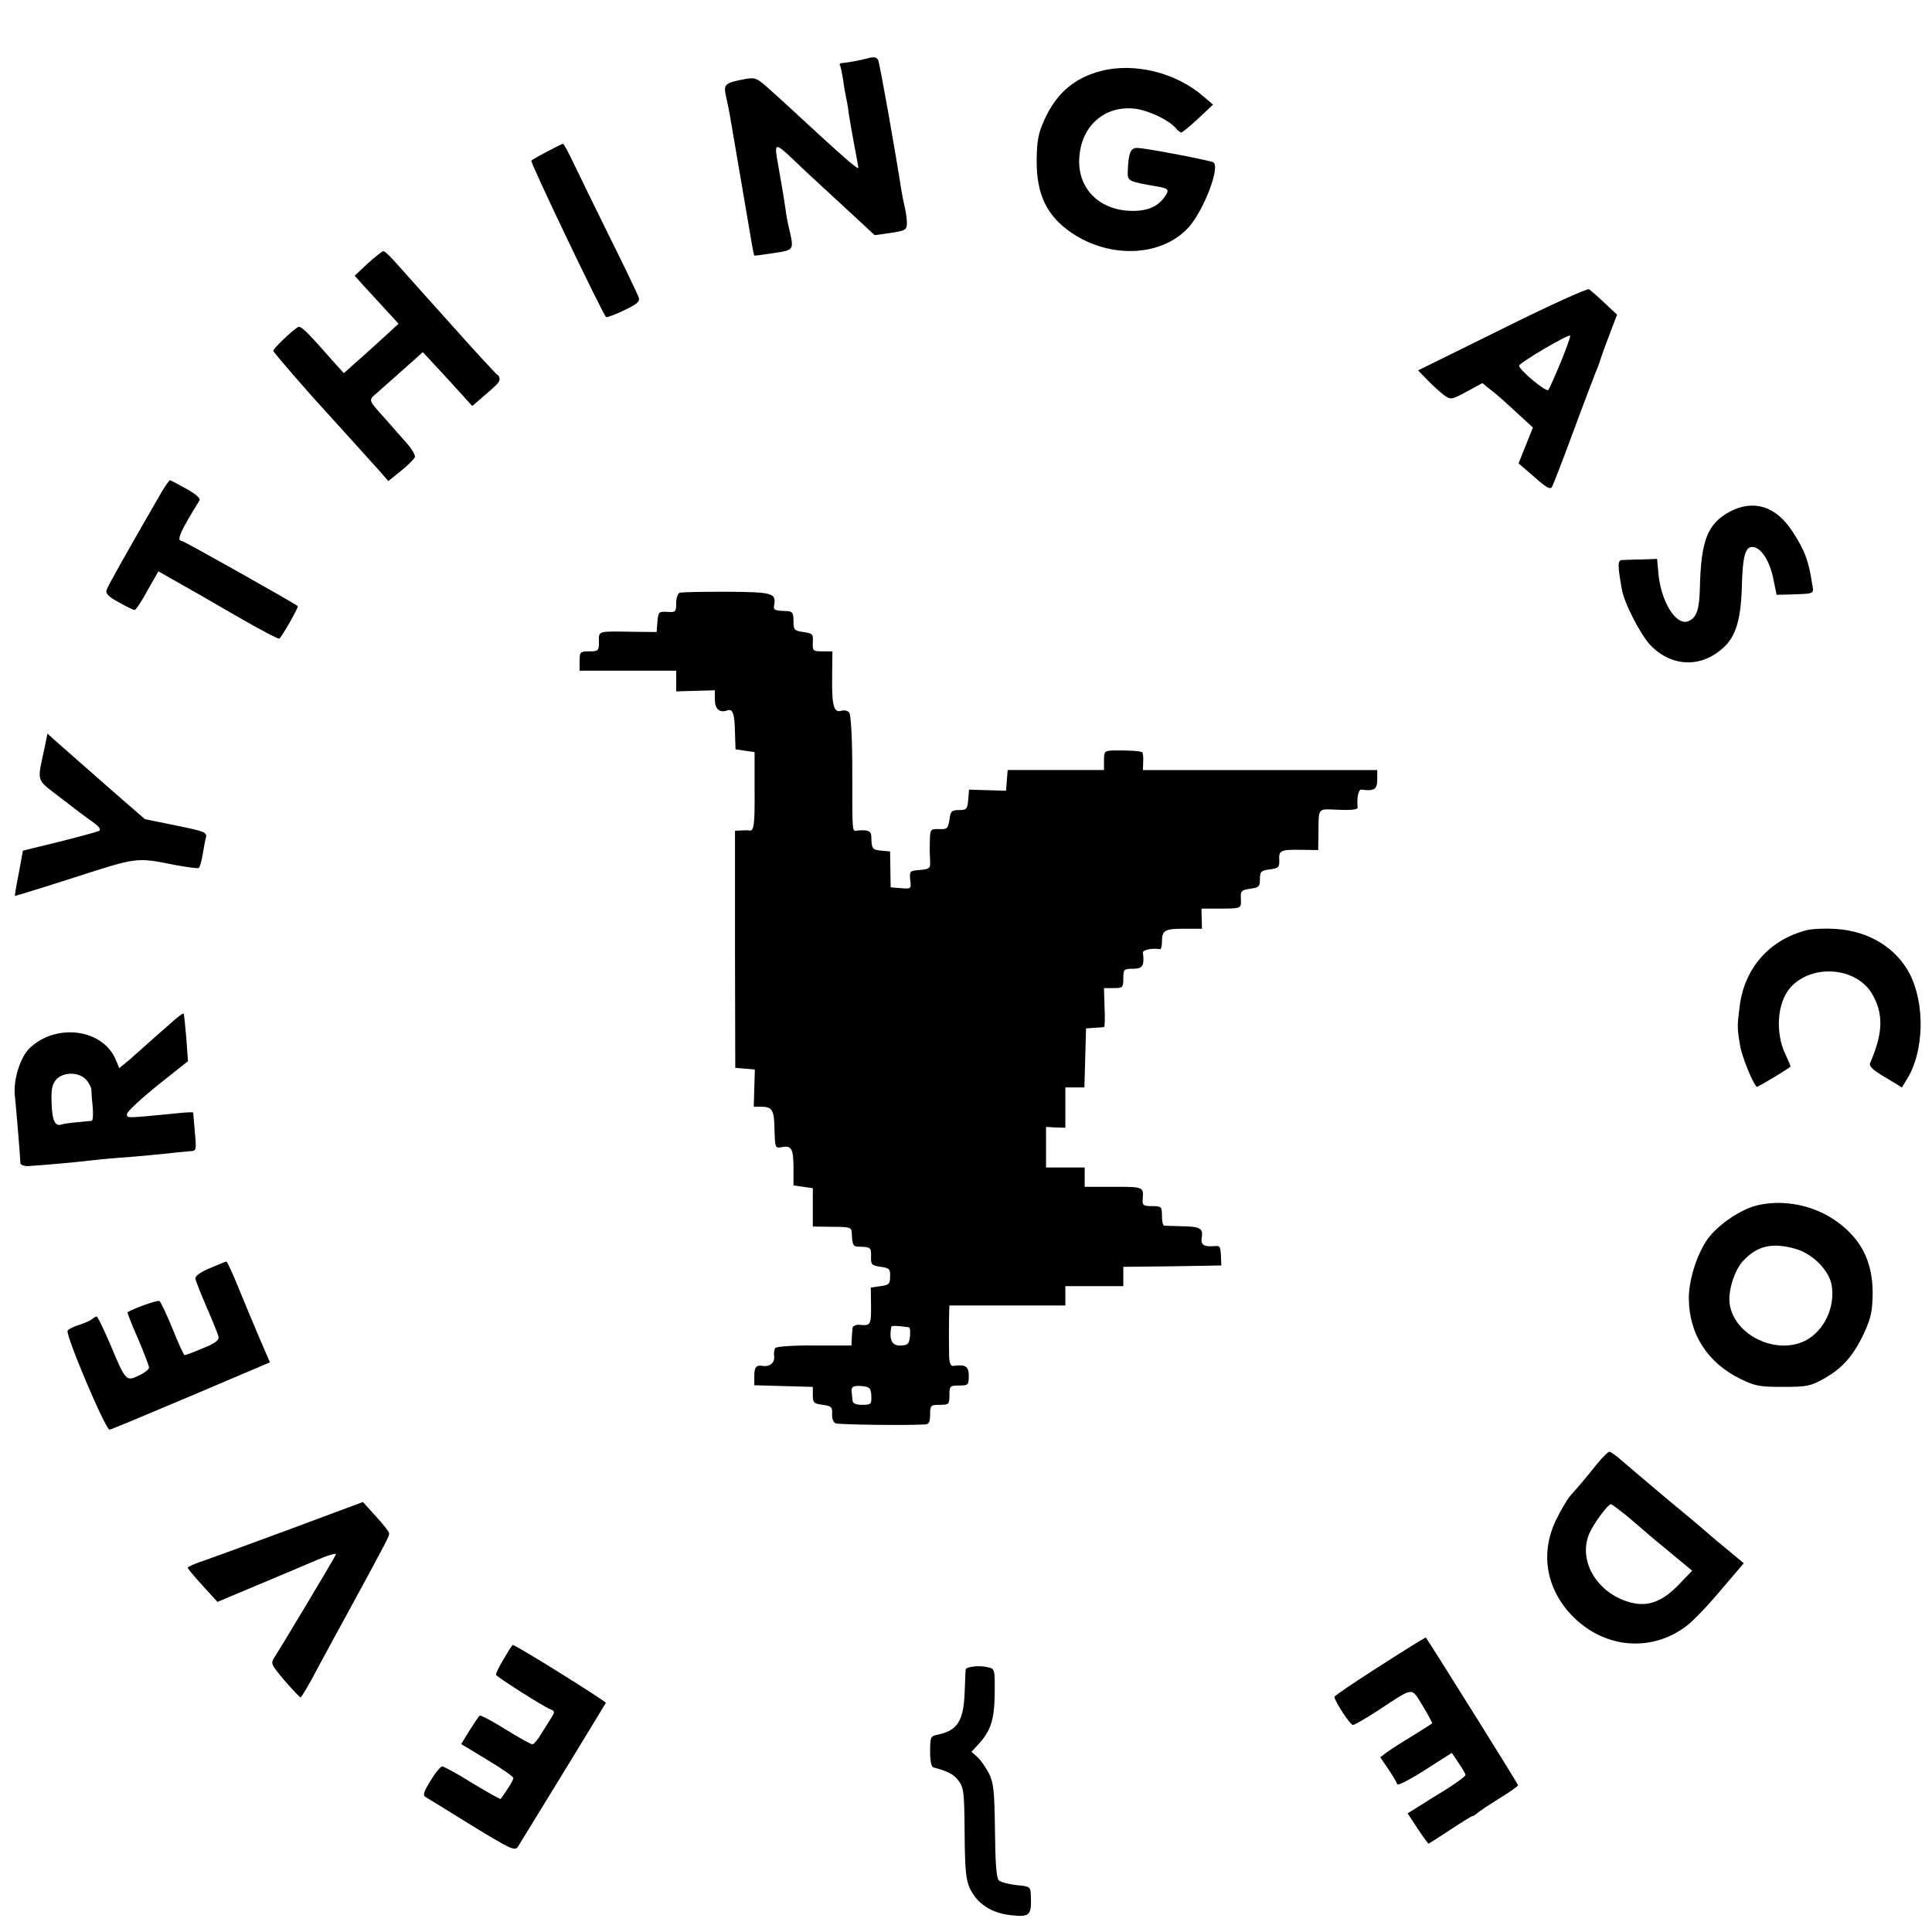 <?xml version="1.0" standalone="no"?>
<!DOCTYPE svg PUBLIC "-//W3C//DTD SVG 20010904//EN"
 "http://www.w3.org/TR/2001/REC-SVG-20010904/DTD/svg10.dtd">
<svg version="1.0" xmlns="http://www.w3.org/2000/svg"
 width="700pt" height="700pt" viewBox="0 0 700 700"
 preserveAspectRatio="xMidYMid meet">
<g transform="translate(0,700) scale(0.1,-0.1)"
fill="#000000" stroke="none">
<path d="M3145 6789 c-26 -7 -73 -16 -98 -18 -5 -1 -6 -4 -3 -9 2 -4 7 -28 11
-52 3 -25 8 -52 10 -60 2 -8 7 -35 10 -60 4 -25 13 -79 21 -120 8 -41 14 -76
14 -78 0 -8 -44 30 -140 118 -57 52 -108 100 -114 105 -6 6 -35 32 -64 58 -48
44 -55 47 -90 41 -76 -14 -81 -19 -72 -61 5 -21 11 -51 14 -68 6 -34 74 -434
82 -480 3 -16 6 -30 7 -31 1 -1 32 3 70 9 74 11 74 11 57 85 -6 23 -12 57 -14
75 -5 35 -11 71 -26 156 -16 86 -14 87 53 24 34 -33 89 -84 122 -114 32 -30
85 -78 117 -108 l57 -53 58 8 c53 8 58 11 59 34 0 14 -3 39 -7 55 -4 17 -10
46 -13 65 -22 142 -78 458 -84 471 -5 12 -14 14 -37 8z"/>
<path d="M3990 6743 c-97 -25 -162 -80 -206 -177 -22 -49 -27 -75 -28 -145 -1
-125 36 -203 127 -265 141 -95 329 -86 425 22 55 63 114 218 88 234 -13 7
-241 51 -275 52 -25 1 -33 -19 -35 -88 -1 -32 4 -34 103 -51 43 -7 48 -12 35
-32 -25 -40 -64 -58 -123 -57 -112 1 -191 74 -191 179 1 123 88 205 204 191
50 -7 121 -41 146 -70 7 -9 16 -16 20 -16 4 0 32 23 61 50 l54 51 -35 30 c-99
86 -249 123 -370 92z"/>
<path d="M1983 6451 c-29 -15 -55 -30 -58 -33 -5 -5 257 -553 271 -567 2 -2
31 8 64 24 50 24 59 32 54 48 -4 11 -50 108 -104 216 -53 108 -112 228 -131
268 -19 40 -36 72 -39 72 -3 0 -29 -13 -57 -28z"/>
<path d="M1333 6046 l-48 -45 25 -28 c14 -15 50 -54 80 -87 l54 -59 -50 -46
c-28 -25 -72 -66 -99 -89 l-49 -44 -31 34 c-112 127 -125 139 -137 132 -22
-14 -88 -77 -88 -85 0 -5 123 -147 195 -225 19 -21 153 -169 188 -208 l34 -39
46 37 c25 20 47 43 50 49 3 7 -11 31 -30 52 -19 22 -49 56 -66 75 -78 88 -75
76 -36 111 19 17 63 56 98 87 l63 56 42 -45 c22 -24 63 -68 89 -97 l48 -53 27
23 c64 55 72 63 72 74 0 7 -3 14 -8 16 -4 2 -84 88 -177 193 -94 104 -183 205
-199 222 -16 18 -33 33 -37 33 -4 0 -29 -20 -56 -44z"/>
<path d="M5442 5808 l-304 -150 34 -35 c18 -19 45 -43 59 -54 26 -18 27 -18
83 12 l57 31 32 -26 c18 -13 59 -50 91 -80 l60 -55 -26 -65 -26 -65 57 -49
c44 -39 58 -47 64 -36 5 8 40 99 78 202 38 103 74 196 78 207 5 11 14 34 19
50 5 17 21 60 35 97 l26 68 -45 42 c-25 24 -51 46 -57 50 -7 3 -149 -61 -315
-144z m213 -120 c-21 -51 -42 -97 -45 -101 -8 -9 -105 72 -106 88 0 10 178
115 185 109 2 -2 -13 -45 -34 -96z"/>
<path d="M586 5218 c-126 -218 -196 -342 -200 -356 -4 -12 8 -25 44 -44 28
-16 53 -28 58 -28 4 0 25 31 46 70 l40 70 65 -37 c36 -20 134 -76 216 -124 83
-48 153 -85 157 -83 9 6 71 115 67 118 -20 15 -413 236 -420 236 -21 0 -7 33
64 147 4 7 -13 23 -48 42 -30 17 -57 31 -59 31 -3 0 -16 -19 -30 -42z"/>
<path d="M6269 5147 c-82 -44 -106 -103 -110 -277 -2 -77 -11 -105 -38 -119
-46 -25 -105 69 -113 179 l-4 45 -54 -2 c-30 0 -63 -2 -72 -2 -17 -1 -18 -15
-2 -105 8 -50 69 -168 105 -205 79 -80 187 -81 267 -4 42 40 60 102 63 218 3
113 13 147 42 143 30 -5 59 -51 72 -115 l12 -58 44 1 c96 3 91 1 85 37 -13 86
-27 123 -72 192 -59 91 -140 116 -225 72z"/>
<path d="M2462 4852 c-6 -2 -12 -19 -12 -37 0 -32 -2 -34 -32 -32 -31 2 -33 0
-36 -36 l-3 -37 -87 1 c-129 2 -122 4 -122 -36 0 -33 -2 -35 -35 -35 -33 0
-35 -2 -35 -35 l0 -35 175 0 175 0 0 -38 0 -37 70 2 70 2 0 -33 c0 -35 17 -50
45 -40 20 8 27 -13 28 -83 l2 -58 34 -5 35 -5 0 -133 c1 -132 -2 -155 -20
-151 -5 1 -18 1 -30 0 l-21 -1 0 -430 1 -429 35 -3 36 -3 -2 -67 -2 -68 29 0
c37 0 45 -13 46 -75 2 -76 2 -76 29 -71 33 6 40 -7 40 -79 l0 -60 35 -5 35 -5
0 -70 0 -69 70 -1 c63 0 70 -2 71 -20 2 -48 5 -52 27 -52 41 -1 44 -3 43 -35
-1 -30 2 -33 35 -38 31 -4 35 -8 34 -35 0 -27 -4 -31 -35 -35 l-35 -5 1 -68
c0 -68 -1 -71 -43 -67 -13 1 -24 -5 -24 -12 -1 -7 -2 -24 -3 -38 l-1 -25 -135
0 c-74 1 -138 -4 -141 -9 -4 -5 -6 -19 -4 -32 2 -22 -17 -37 -41 -33 -24 4
-31 -4 -31 -36 l0 -34 106 -3 106 -3 0 -30 c0 -27 4 -31 36 -35 31 -4 35 -8
34 -33 -1 -17 4 -31 13 -34 11 -5 258 -8 325 -4 13 1 17 10 17 36 0 33 2 35
35 35 33 0 35 2 35 35 0 33 2 35 35 35 33 0 35 2 35 35 0 35 -11 42 -57 36 -8
-1 -13 11 -14 31 -1 35 -1 127 0 166 l1 22 210 0 210 0 0 35 0 35 105 0 105 0
0 35 0 35 178 2 177 3 -1 28 c-2 43 -3 44 -26 42 -36 -3 -48 5 -44 30 6 34 -5
41 -69 42 -33 1 -63 2 -67 2 -5 1 -8 17 -8 36 0 33 -2 35 -36 35 -31 0 -35 3
-34 23 4 47 5 47 -105 47 l-105 0 0 35 0 35 -70 0 -70 0 0 74 0 73 35 -2 35
-1 0 73 0 73 35 0 34 0 3 107 3 107 30 2 c17 1 32 2 35 3 3 0 4 32 2 71 l-2
70 35 0 c33 0 35 2 35 35 0 33 2 35 35 35 35 0 42 11 36 58 -2 10 33 18 62 13
4 0 7 11 7 26 0 43 10 48 80 48 l65 0 -1 36 -1 37 56 0 c90 0 88 -1 87 35 -2
29 1 32 34 37 31 4 35 8 35 35 0 27 4 31 36 35 31 4 35 8 34 33 -2 36 4 39 79
38 l62 -1 1 53 c1 105 -6 96 73 93 46 -2 70 1 69 8 -4 35 3 67 14 65 46 -6 57
1 57 36 l0 35 -424 0 -425 0 1 30 c1 17 -1 32 -3 34 -5 5 -53 8 -101 7 -36 -1
-38 -2 -38 -36 l0 -35 -174 0 -175 0 -3 -37 -3 -38 -67 2 -67 2 -3 -37 c-3
-34 -6 -37 -33 -37 -27 0 -31 -4 -35 -35 -5 -32 -8 -35 -37 -34 -32 1 -33 0
-34 -45 -1 -25 0 -58 1 -73 1 -24 -2 -27 -37 -30 -37 -3 -38 -4 -35 -36 4 -33
3 -33 -34 -30 l-37 3 -1 65 -1 65 -32 3 c-33 3 -35 7 -36 50 0 21 -11 26 -49
23 -21 -3 -20 -21 -20 219 0 116 -5 200 -11 208 -5 7 -18 10 -27 7 -29 -9 -36
16 -35 118 l1 97 -36 0 c-35 0 -36 2 -35 33 2 30 -1 32 -34 37 -33 5 -36 7
-36 40 0 30 -4 35 -25 36 -44 1 -49 4 -45 22 8 43 -6 47 -172 48 -87 0 -164
-1 -171 -4z m831 -2661 c4 0 6 -15 4 -33 -3 -27 -8 -32 -31 -33 -34 -2 -45 18
-37 67 1 6 19 5 64 -1z m-136 -248 c1 -31 -1 -33 -33 -33 -23 0 -34 5 -35 15
-1 8 -2 21 -3 28 -4 22 5 28 37 25 28 -3 32 -7 34 -35z"/>
<path d="M162 4293 c-28 -131 -34 -113 58 -184 45 -35 98 -75 117 -88 24 -17
30 -27 21 -32 -7 -3 -72 -21 -144 -39 l-131 -32 -15 -82 c-9 -44 -15 -82 -14
-82 0 -1 98 29 216 67 230 74 223 73 364 45 43 -8 82 -13 86 -11 4 3 10 24 14
47 4 24 9 52 12 63 5 19 -4 23 -108 44 l-113 23 -115 100 c-104 91 -151 133
-216 190 l-22 20 -10 -49z"/>
<path d="M6547 3630 c-135 -34 -227 -137 -244 -277 -9 -72 -9 -76 1 -138 6
-40 45 -137 61 -153 2 -2 98 55 122 73 2 1 -7 21 -18 45 -38 79 -30 189 19
243 78 86 238 73 295 -24 42 -72 40 -142 -7 -250 -5 -12 8 -25 54 -52 l61 -37
20 33 c61 100 64 273 7 381 -50 93 -147 152 -263 160 -38 3 -87 1 -108 -4z"/>
<path d="M619 3293 c-24 -21 -62 -54 -84 -74 -22 -20 -54 -48 -71 -63 l-32
-26 -12 29 c-46 113 -216 136 -313 43 -34 -33 -60 -116 -53 -174 4 -37 19
-214 20 -243 1 -5 12 -10 26 -10 28 1 178 14 225 20 17 2 64 7 105 10 72 5
173 15 215 20 11 1 31 3 44 4 23 1 23 3 17 69 -3 37 -6 69 -6 71 0 2 -28 1
-62 -3 -185 -18 -178 -18 -178 -2 0 8 50 54 110 103 l111 88 -6 85 c-4 47 -8
86 -10 88 -2 2 -23 -14 -46 -35z m-309 -203 c11 -11 20 -28 21 -37 0 -10 2
-39 5 -65 2 -27 1 -48 -4 -49 -4 0 -27 -3 -52 -5 -25 -2 -50 -6 -56 -8 -24 -9
-35 13 -37 76 -2 53 2 70 17 87 25 27 79 28 106 1z"/>
<path d="M6353 2629 c-62 -20 -137 -75 -170 -124 -37 -56 -65 -147 -64 -211 1
-128 68 -232 187 -290 53 -26 69 -29 154 -29 86 0 100 3 147 29 68 38 107 82
146 164 26 57 31 79 32 147 0 120 -46 205 -146 270 -84 54 -196 71 -286 44z
m153 -154 c62 -18 119 -76 130 -129 15 -81 -27 -169 -96 -204 -106 -52 -256
20 -273 133 -7 46 17 123 49 157 52 55 106 67 190 43z"/>
<path d="M760 2405 c-34 -14 -54 -29 -52 -38 1 -8 20 -55 41 -104 22 -50 41
-98 43 -107 2 -12 -14 -24 -57 -41 -33 -14 -63 -25 -66 -25 -3 0 -23 43 -44
96 -21 52 -43 97 -47 100 -7 5 -103 -30 -116 -41 -1 -1 15 -44 38 -95 22 -52
40 -99 40 -105 0 -6 -16 -19 -37 -29 -46 -22 -48 -20 -103 112 -24 56 -46 102
-50 102 -3 0 -10 -4 -16 -9 -5 -5 -26 -14 -46 -21 -21 -6 -40 -16 -43 -21 -9
-14 137 -359 152 -359 4 0 136 55 294 122 l287 122 -35 81 c-19 44 -53 126
-76 182 -23 57 -44 103 -47 102 -3 0 -30 -11 -60 -24z"/>
<path d="M5784 1693 c-44 -55 -64 -78 -95 -113 -12 -14 -35 -54 -52 -89 -58
-122 -34 -252 64 -350 116 -115 285 -128 411 -31 24 18 80 77 124 130 l82 96
-66 55 c-36 29 -70 59 -76 64 -6 6 -67 57 -136 114 -69 58 -142 120 -163 138
-20 18 -41 33 -46 33 -5 0 -26 -21 -47 -47z m110 -185 c28 -24 53 -45 56 -48
3 -3 44 -38 93 -78 l88 -73 -48 -50 c-58 -60 -108 -80 -167 -67 -125 28 -202
151 -157 253 17 38 67 105 78 105 3 0 28 -19 57 -42z"/>
<path d="M1060 1463 c-140 -52 -283 -104 -317 -116 -35 -11 -63 -24 -63 -27 0
-3 24 -32 54 -65 l54 -59 133 56 c74 31 172 72 218 92 46 20 81 31 78 24 -5
-13 -190 -322 -221 -370 -16 -25 -16 -26 35 -87 29 -33 55 -61 58 -61 3 0 32
48 63 108 32 59 76 141 99 182 161 296 159 293 159 305 -1 6 -22 33 -48 61
l-47 52 -255 -95z"/>
<path d="M5000 964 c-91 -58 -165 -108 -165 -112 0 -15 57 -102 67 -102 5 0
47 24 93 54 131 86 117 84 160 15 20 -33 35 -62 34 -63 -2 -2 -35 -23 -74 -47
-38 -23 -80 -50 -92 -59 l-22 -17 30 -44 c16 -24 30 -48 32 -54 2 -5 47 18
100 52 l97 62 25 -37 c14 -20 25 -40 25 -43 0 -4 -28 -25 -62 -47 -35 -21 -82
-51 -106 -66 l-42 -26 36 -55 c20 -30 38 -55 40 -55 1 0 37 23 78 50 42 28 78
50 81 50 4 0 13 6 20 13 8 6 43 30 79 52 36 22 66 43 66 47 0 5 -313 505 -334
535 -1 1 -76 -45 -166 -103z"/>
<path d="M1825 989 c-17 -28 -29 -53 -28 -57 3 -8 171 -115 197 -125 16 -6 17
-10 4 -30 -8 -12 -24 -39 -37 -59 -12 -21 -27 -38 -32 -38 -5 0 -49 24 -97 54
-48 30 -90 52 -94 50 -3 -2 -20 -27 -37 -54 l-30 -49 94 -57 c52 -31 95 -61
95 -66 0 -8 -19 -39 -46 -76 -1 -2 -47 24 -102 57 -54 34 -104 61 -110 61 -5
0 -25 -23 -42 -52 -25 -40 -29 -53 -18 -59 7 -4 82 -50 167 -103 139 -85 156
-93 167 -78 8 12 296 483 319 522 3 5 -326 210 -337 210 -2 0 -17 -23 -33 -51z"/>
<path d="M3528 962 c-16 -2 -28 -6 -29 -10 -1 -4 -2 -42 -4 -86 -4 -101 -26
-136 -97 -151 -26 -5 -28 -8 -28 -61 0 -35 4 -56 13 -58 53 -14 73 -25 90 -48
19 -25 21 -44 22 -190 1 -134 5 -170 19 -200 27 -56 77 -89 148 -97 68 -8 76
-1 73 68 -1 36 -2 36 -53 41 -28 3 -57 11 -63 17 -9 9 -13 66 -14 180 -2 147
-5 173 -22 208 -12 22 -30 49 -42 59 l-21 19 24 26 c46 50 59 90 60 185 1 88
0 90 -24 95 -14 4 -37 5 -52 3z"/>
</g>
</svg>
